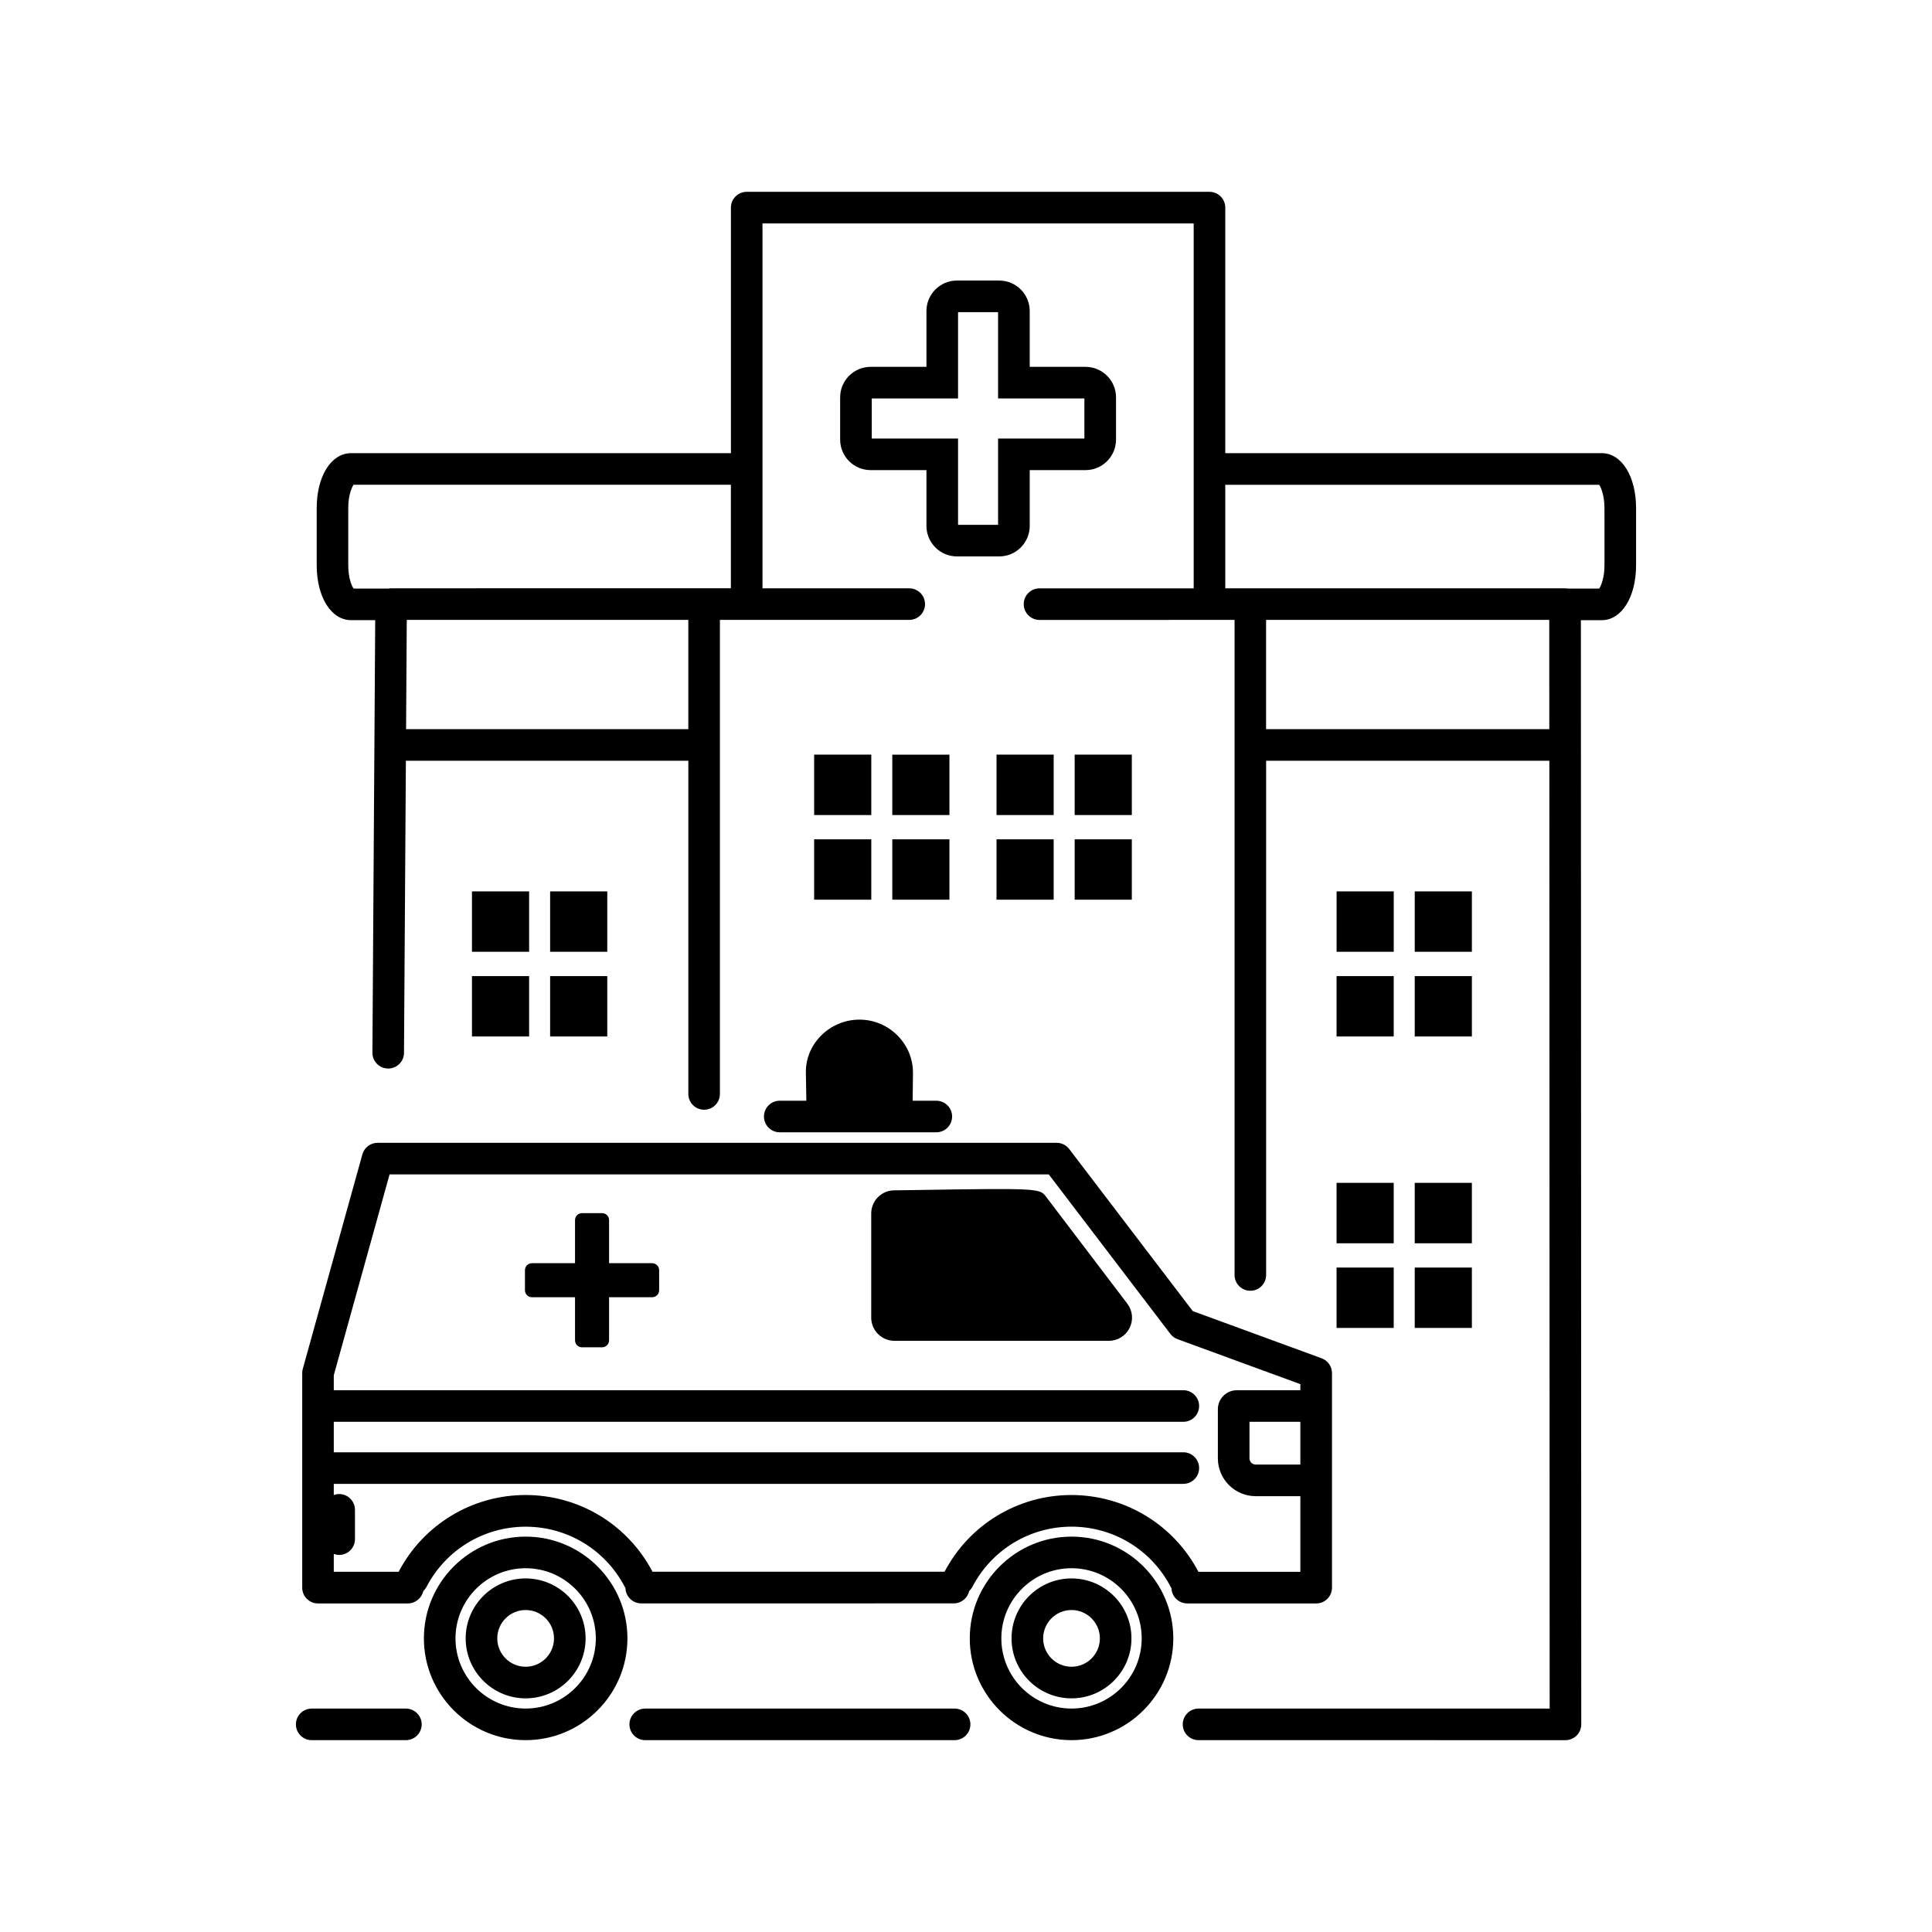 <?xml version="1.0" encoding="UTF-8"?>
<!-- Uploaded to: ICON Repo, www.iconrepo.com, Generator: ICON Repo Mixer Tools -->
<svg fill="#000000" width="800px" height="800px" version="1.1" viewBox="144 144 512 512" xmlns="http://www.w3.org/2000/svg">
 <path d="m442.75 489.49c1.418 1.871 1.648 4.34 0.602 6.441-1.047 2.098-3.152 3.398-5.492 3.398l-56.84-0.004c-3.383 0-6.137-2.75-6.137-6.137v-27.605c0-3.383 2.754-6.133 6.137-6.133 0.766 0 2.824-0.031 5.582-0.078 32.867-0.52 32.934-0.434 34.625 1.789zm-96.293-49.602c0 2.312 1.875 4.184 4.184 4.184h41.492c2.312 0 4.184-1.875 4.184-4.184 0-2.312-1.875-4.184-4.184-4.184h-6.273l0.086-7.25c0.047-3.746-1.398-7.301-4.062-10-2.703-2.734-6.297-4.242-10.129-4.242-3.871 0-7.641 1.605-10.332 4.406-2.606 2.711-3.973 6.219-3.852 9.891l0.117 7.191h-7.043c-2.316 0.004-4.188 1.875-4.188 4.188zm-29.633 38.871h-11.414v-11.414c0-1.023-0.84-1.855-1.855-1.855h-5.312c-1.023 0-1.855 0.84-1.855 1.855v11.414h-11.414c-1.023 0-1.855 0.84-1.855 1.855v5.312c0 1.023 0.84 1.855 1.855 1.855h11.414v11.414c0 1.023 0.84 1.855 1.855 1.855h5.312c1.023 0 1.855-0.84 1.855-1.855v-11.414h11.414c1.023 0 1.855-0.84 1.855-1.855v-5.312c0-1.023-0.84-1.855-1.855-1.855zm-6.551 99.43c0 14.871-12.098 26.969-26.969 26.969-14.871 0-26.969-12.098-26.969-26.969s12.098-26.969 26.969-26.969c14.871 0 26.969 12.098 26.969 26.969zm-8.375 0c0-10.258-8.344-18.594-18.594-18.594s-18.594 8.344-18.594 18.594c0 10.258 8.344 18.594 18.594 18.594s18.594-8.336 18.594-18.594zm-2.707 0c0 8.762-7.125 15.891-15.891 15.891-8.762 0-15.891-7.125-15.891-15.891 0-8.762 7.125-15.891 15.891-15.891 8.766 0.004 15.891 7.129 15.891 15.891zm-8.375 0c0-4.144-3.371-7.516-7.516-7.516s-7.516 3.371-7.516 7.516 3.371 7.516 7.516 7.516c4.141 0 7.516-3.371 7.516-7.516zm164.12 0c0 14.871-12.102 26.969-26.969 26.969-14.871 0-26.969-12.098-26.969-26.969s12.098-26.969 26.969-26.969c14.863 0 26.969 12.098 26.969 26.969zm-8.375 0c0-10.258-8.344-18.594-18.602-18.594-10.258 0-18.594 8.344-18.594 18.594 0 10.258 8.344 18.594 18.594 18.594 10.258 0.008 18.602-8.336 18.602-18.594zm-2.711 0c0 8.762-7.129 15.891-15.891 15.891-8.762 0-15.891-7.125-15.891-15.891 0-8.762 7.125-15.891 15.891-15.891 8.766 0.004 15.891 7.129 15.891 15.891zm-8.371 0c0-4.144-3.371-7.516-7.516-7.516s-7.516 3.371-7.516 7.516 3.371 7.516 7.516 7.516 7.516-3.371 7.516-7.516zm23.152-9.266c-2.266 0-4.113-1.801-4.184-4.051-0.082-0.125-0.16-0.25-0.23-0.387-5.129-9.812-15.191-15.906-26.25-15.906s-21.117 6.098-26.254 15.906c-0.23 0.438-0.523 0.816-0.867 1.137-0.41 1.883-2.086 3.289-4.094 3.289l-82.812 0.004c-2.273 0-4.129-1.816-4.184-4.07-0.07-0.113-0.145-0.23-0.207-0.348-5.129-9.812-15.191-15.906-26.25-15.906-11.059 0-21.117 6.098-26.25 15.906-0.23 0.441-0.531 0.824-0.879 1.145-0.41 1.883-2.086 3.289-4.094 3.289h-23.801c-2.312 0-4.184-1.875-4.184-4.184v-56.859c0-0.379 0.051-0.754 0.152-1.121l15.793-56.848c0.504-1.809 2.152-3.062 4.035-3.062h179.95c1.305 0 2.539 0.613 3.332 1.648l32.738 42.945 34.156 12.512c1.648 0.605 2.746 2.176 2.746 3.934v9.543 0.016 18.035 0.016 29.242c0 2.312-1.875 4.184-4.184 4.184h-34.18zm29.977-48.129h-13.484v9.68c0 0.895 0.754 1.648 1.648 1.648h11.836zm-27 39.758h27v-20.051h-11.836c-5.527 0-10.023-4.5-10.023-10.023v-13.031c0-2.769 2.25-5.023 5.023-5.023h16.836v-1.609l-32.559-11.926c-0.75-0.273-1.402-0.754-1.891-1.395l-32.223-42.27h-174.69l-14.789 53.234v3.965h225.14c2.312 0 4.184 1.875 4.184 4.184 0 2.309-1.875 4.184-4.184 4.184h-225.14v8.078h225.14c2.312 0 4.184 1.875 4.184 4.184 0 2.309-1.875 4.184-4.184 4.184h-225.14v2.965c0.445-0.164 0.926-0.266 1.43-0.266 2.312 0 4.184 1.875 4.184 4.184v7.769c0 2.312-1.875 4.184-4.184 4.184-0.504 0-0.98-0.102-1.43-0.266v4.731h17.191c6.59-12.551 19.48-20.344 33.641-20.344 14.164 0 27.043 7.789 33.637 20.332h77.391c6.598-12.543 19.473-20.332 33.637-20.332 14.172 0.016 27.062 7.809 33.652 20.359zm-210.04 36.238h-24.965c-2.312 0-4.184 1.875-4.184 4.184 0 2.312 1.875 4.184 4.184 4.184h24.965c2.312 0 4.184-1.875 4.184-4.184 0-2.312-1.875-4.184-4.184-4.184zm145.41 0h-81.984c-2.312 0-4.184 1.875-4.184 4.184 0 2.312 1.875 4.184 4.184 4.184h81.988c2.312 0 4.184-1.875 4.184-4.184 0.004-2.312-1.871-4.184-4.188-4.184zm180.6-318.14v15.145c0 8.438-3.836 14.555-9.113 14.555h-5.512l0.098 292.62c0 1.109-0.441 2.176-1.223 2.961-0.785 0.785-1.852 1.23-2.961 1.23l-97.242-0.004c-2.312 0-4.184-1.875-4.184-4.184 0-2.312 1.875-4.184 4.184-4.184h93.051l-0.082-251.18h-75.055v136.27c0 2.312-1.875 4.184-4.184 4.184-2.312 0-4.184-1.875-4.184-4.184v-173.47c0-0.047 0.012-0.082 0.016-0.129l-51.703 0.004c-2.312 0-4.184-1.875-4.184-4.184s1.875-4.184 4.184-4.184h40.855v-96.703h-114.27v96.695h38.891c2.312 0 4.184 1.875 4.184 4.184s-1.875 4.184-4.184 4.184h-50.191c0 0.043 0.016 0.082 0.016 0.129v125.5c0 2.312-1.875 4.184-4.184 4.184-2.312 0-4.184-1.875-4.184-4.184v-88.297h-74.852l-0.5 77.402c-0.016 2.305-1.887 4.16-4.184 4.16h-0.027c-2.312-0.016-4.176-1.902-4.16-4.215l0.742-114.61h-6.394c-5.281 0-9.113-6.121-9.113-14.555v-15.145c0-8.438 3.836-14.555 9.113-14.555h100.66v-65.074c0-2.312 1.875-4.184 4.184-4.184h122.64c2.312 0 4.184 1.875 4.184 4.184v65.07h99.75c5.285 0 9.117 6.121 9.117 14.559zm-251.15 29.629h-74.629l-0.184 28.953h74.797v-28.824c0-0.047 0.008-0.09 0.016-0.129zm11.266-8.375v-27.438h-99.992c-0.52 0.746-1.41 2.844-1.41 6.18v15.145c0 3.336 0.891 5.438 1.41 6.18h9.219c0.238-0.043 0.477-0.07 0.727-0.07l90.047-0.004zm216.89 37.328-0.012-28.953h-75.059c0 0.043 0.016 0.082 0.016 0.129v28.824zm14.617-58.582c0-3.336-0.891-5.438-1.41-6.18h-99.078v27.438h90.055c0.246 0 0.488 0.031 0.719 0.07h8.309c0.52-0.746 1.41-2.844 1.41-6.18zm-179.68 4.723v-14.789h-14.789c-4.457 0-8.082-3.625-8.082-8.082v-11.203c0-4.457 3.625-8.082 8.082-8.082h14.789v-14.789c0-4.457 3.625-8.082 8.082-8.082h11.203c4.457 0 8.082 3.625 8.082 8.082v14.789h14.789c4.457 0 8.082 3.625 8.082 8.082v11.203c0 4.457-3.625 8.082-8.082 8.082h-14.789v14.789c0 4.457-3.625 8.082-8.082 8.082h-11.203c-4.453-0.004-8.082-3.629-8.082-8.082zm8.375-23.164v22.871h10.609v-22.871h22.871v-10.609h-22.871v-22.871h-10.609v22.871h-22.871v10.609zm-17.426 99.785h15.145v-16.008h-15.145zm-5.566-16.012h-15.145v16.008h15.145zm5.566 38.449h15.145v-16.008h-15.145zm-20.711 0h15.145v-16.008h-15.145zm84.188-38.449h-15.145v16.008h15.145zm-20.711 0h-15.145v16.008h15.145zm5.566 38.449h15.145v-16.008h-15.145zm-20.715 0h15.145v-16.008h-15.145zm125.98-2.203h-15.145v16.008h15.145zm-20.707 0h-15.145v16.008h15.145zm5.562 38.449h15.145v-16.008h-15.145zm-20.715 0h15.145v-16.008h-15.145zm-193.27-38.449h-15.145v16.008h15.145zm-20.711 0h-15.145v16.008h15.145zm5.566 38.449h15.145v-16.008h-15.145zm-20.711 0h15.145v-16.008h-15.145zm249.84 54.805h15.145v-16.012h-15.145zm-20.715 0h15.145v-16.012h-15.145zm20.715 22.438h15.145v-16.008h-15.145zm-20.715 0h15.145v-16.008h-15.145z"/>
</svg>